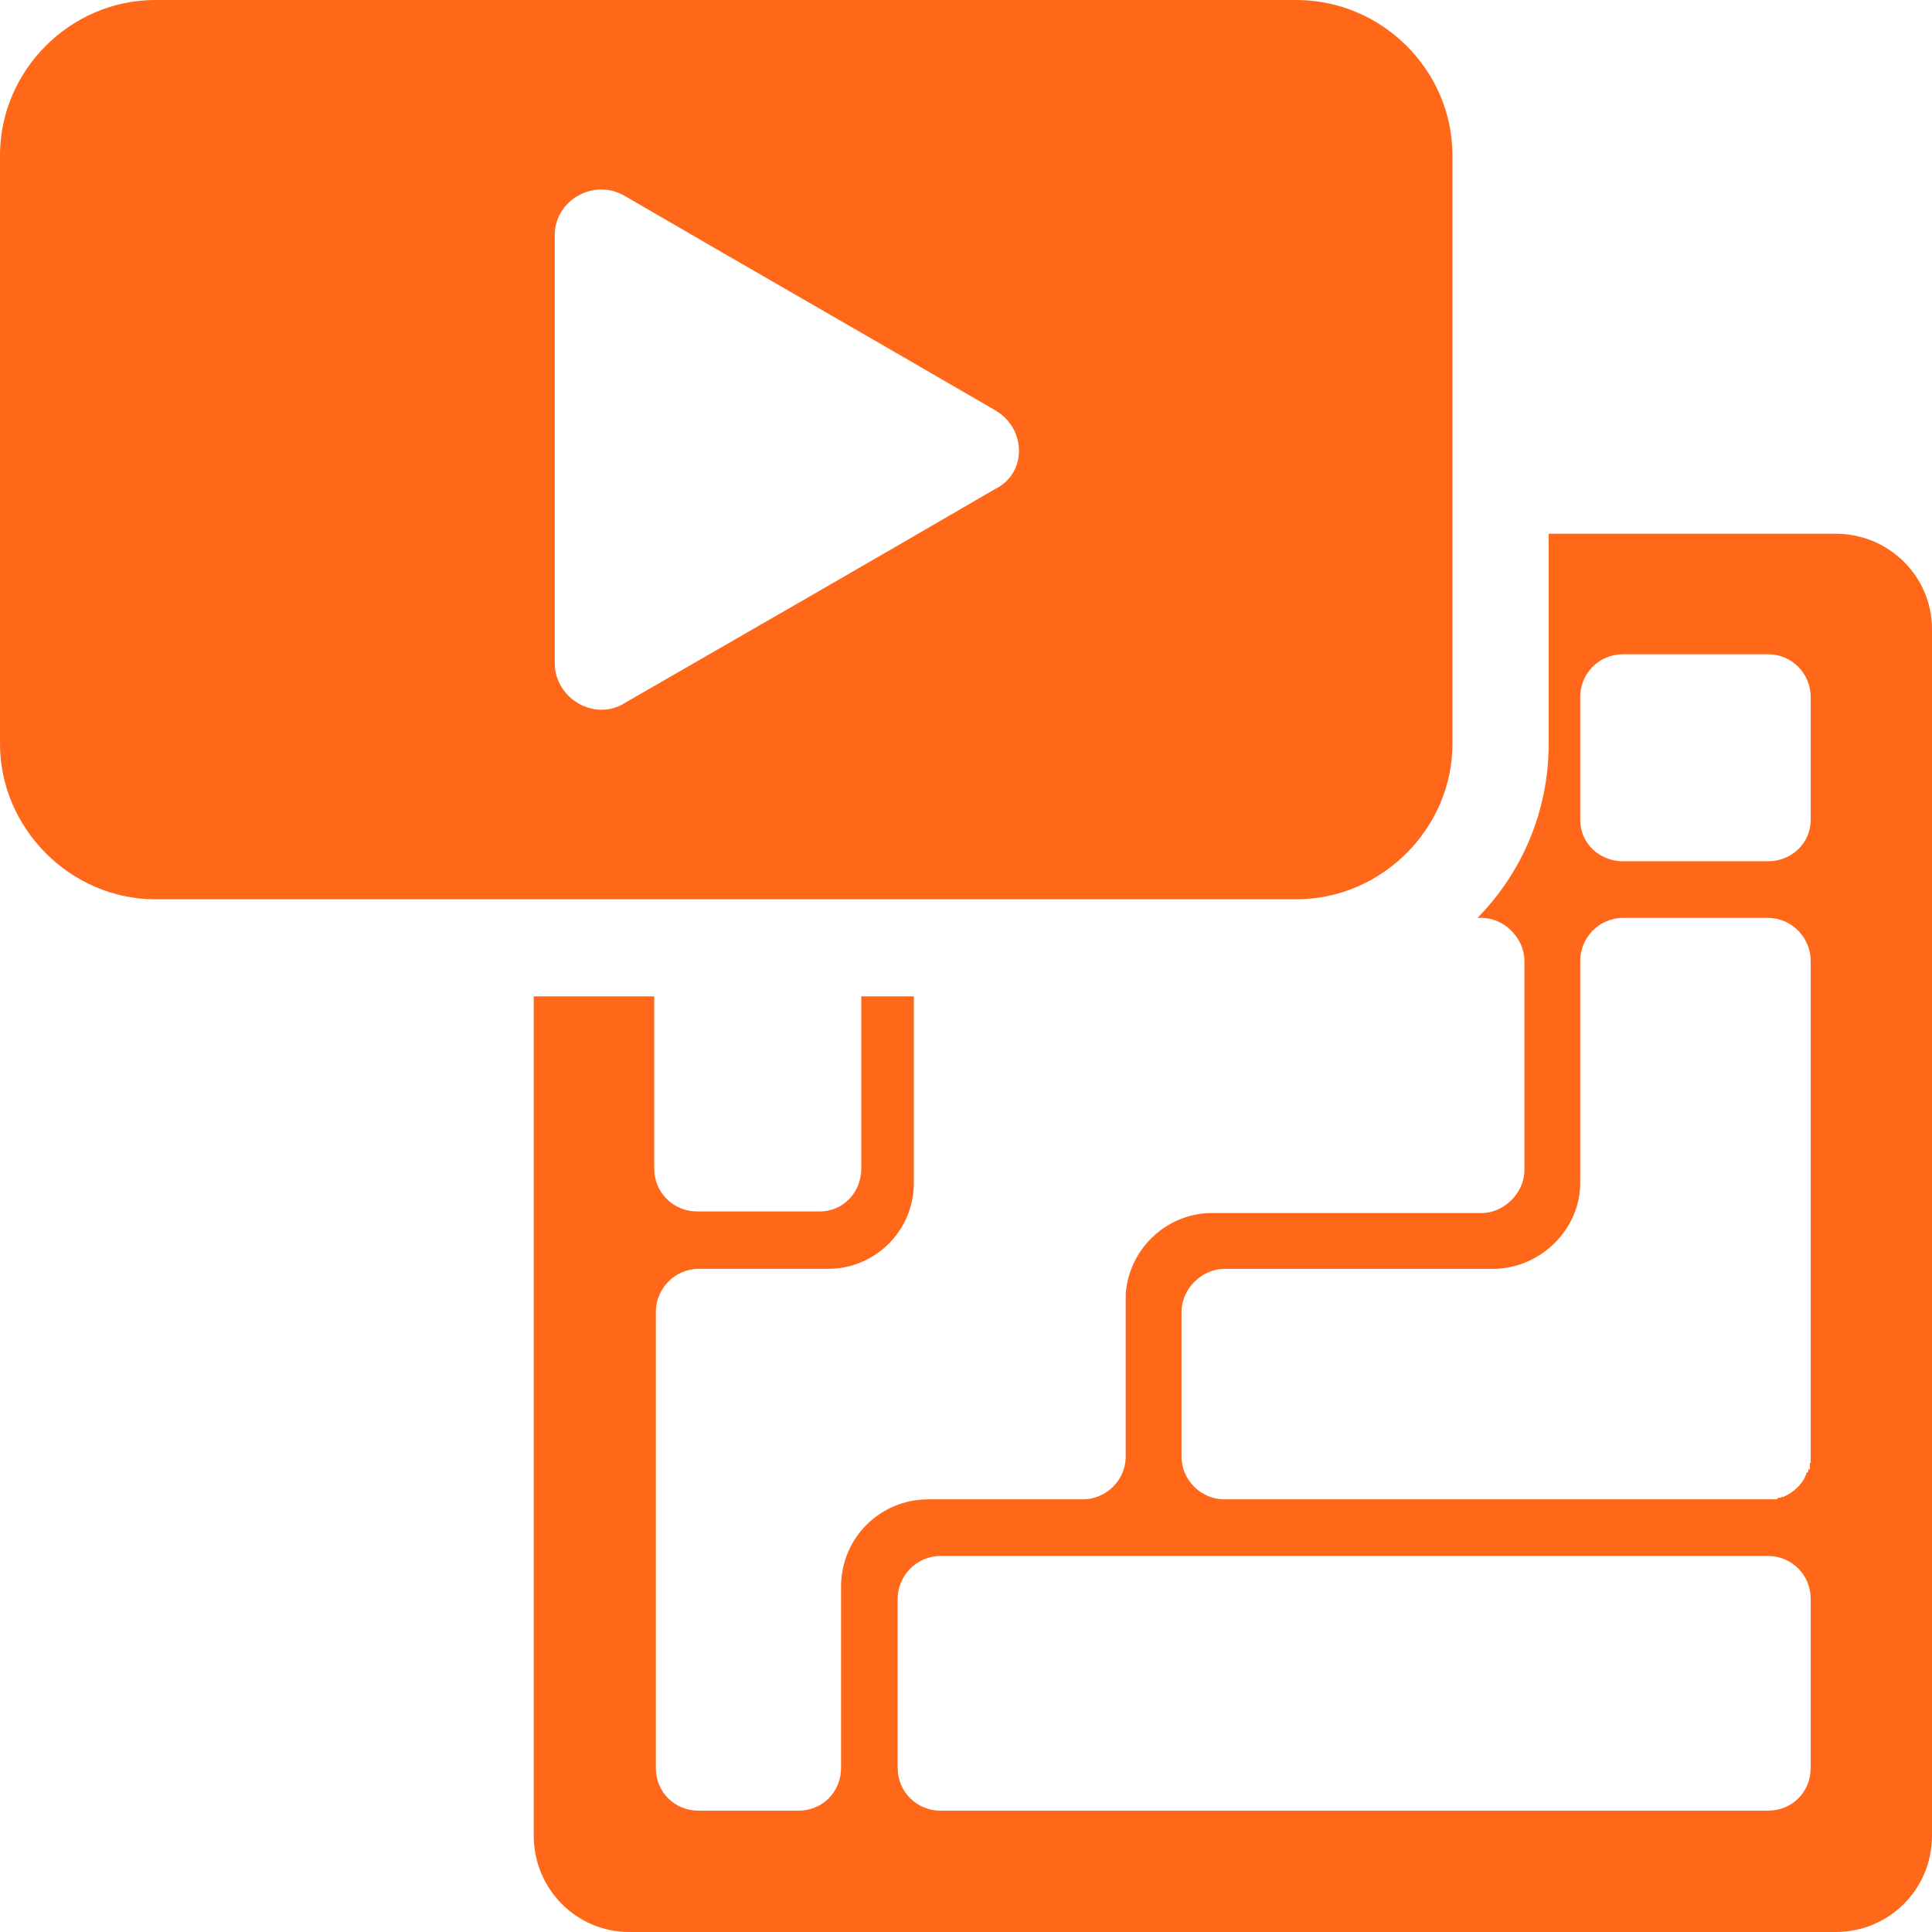 <?xml version="1.0" encoding="UTF-8"?>
<!DOCTYPE svg PUBLIC "-//W3C//DTD SVG 1.1//EN" "http://www.w3.org/Graphics/SVG/1.1/DTD/svg11.dtd">
<!-- Creator: CorelDRAW X8 -->
<svg xmlns="http://www.w3.org/2000/svg" xml:space="preserve" width="30mm" height="30mm" version="1.1" style="shape-rendering:geometricPrecision; text-rendering:geometricPrecision; image-rendering:optimizeQuality; fill-rule:evenodd; clip-rule:evenodd"
viewBox="0 0 2389 2389"
 xmlns:xlink="http://www.w3.org/1999/xlink">
 <defs>
  <style type="text/css">
   <![CDATA[
    .fil0 {fill:none}
    .fil1 {fill:#FF6819}
   ]]>
  </style>
 </defs>
 <g id="Vrstva_x0020_1">
  <rect class="fil0" width="2389" height="2389"/>
 </g>
 <g id="Vrstva_x0020_1_0">
  <path class="fil1" d="M1915 660l355 0c66,0 119,53 119,118l0 1492c0,66 -53,119 -119,119l-1492 0c-65,0 -118,-53 -118,-119l0 -1038 149 0 0 213c0,30 24,53 53,53l152 0c28,0 51,-23 51,-53l0 -213 65 0 0 215c0,2 0,3 0,5l0 11c0,59 -48,106 -106,106l-7 0 0 0 -153 0c-30,0 -53,25 -53,53l0 121 0 58 0 385c0,30 23,53 53,53l123 0c30,0 53,-23 53,-53l0 -210 0 0 0 -14c0,-60 48,-108 108,-108l31 0 0 0 128 0c1,0 3,0 6,0l26 0c28,0 53,-23 53,-53l0 -201c4,-55 49,-98 103,-100l337 0c28,0 53,-25 53,-53l0 -259c0,-28 -25,-53 -53,-53l-5 0c55,-56 88,-132 88,-215l0 -260 0 0zm-752 1264l1023 0c30,0 53,24 53,53l0 209c0,30 -23,53 -53,53l-1023 0c-29,0 -53,-23 -53,-53l0 -209c0,-29 24,-53 53,-53zm298 -123l0 -179c0,-28 25,-53 53,-53l318 0 0 0 14 0c59,0 108,-49 108,-106l0 -22 0 0 0 -253c0,-28 23,-53 53,-53l179 0c30,0 53,25 53,53l0 434 0 179 0 2 0 1 0 2 0 1 0 2 -1 0 0 0 0 1 0 0 0 2 0 0 0 1 0 0 0 2 0 0 0 2 0 0 -2 0 0 0 0 1 0 0 0 2 0 0 -2 1 0 0 0 0 0 0c-4,14 -17,25 -29,30l-2 0 0 0 -1 1 0 0 -2 0 0 0 -1 0 0 0 0 0 0 0 -2 2 0 0 -2 0 0 0 -1 0 0 0 -2 0 0 0 -1 0 0 0 0 0 -2 0 -1 0 -2 0 -179 0 -493 0c-28,0 -53,-23 -53,-53l0 0zm546 -992l179 0c30,0 53,24 53,53l0 152c0,28 -23,51 -53,51l-179 0c-30,0 -53,-23 -53,-51l0 -152c0,-29 23,-53 53,-53zm-1815 -809l1411 0c106,0 193,87 193,192l0 728c0,104 -87,192 -193,192l-1411 0c-105,0 -192,-88 -192,-192l0 -728c0,-105 87,-192 192,-192zm494 292c0,176 0,352 0,528 0,44 50,73 87,49 153,-88 304,-175 457,-264 41,-20 39,-76 0,-98 -153,-89 -305,-176 -458,-265 -38,-22 -87,6 -86,50l0 0z"/>
 </g>
</svg>
